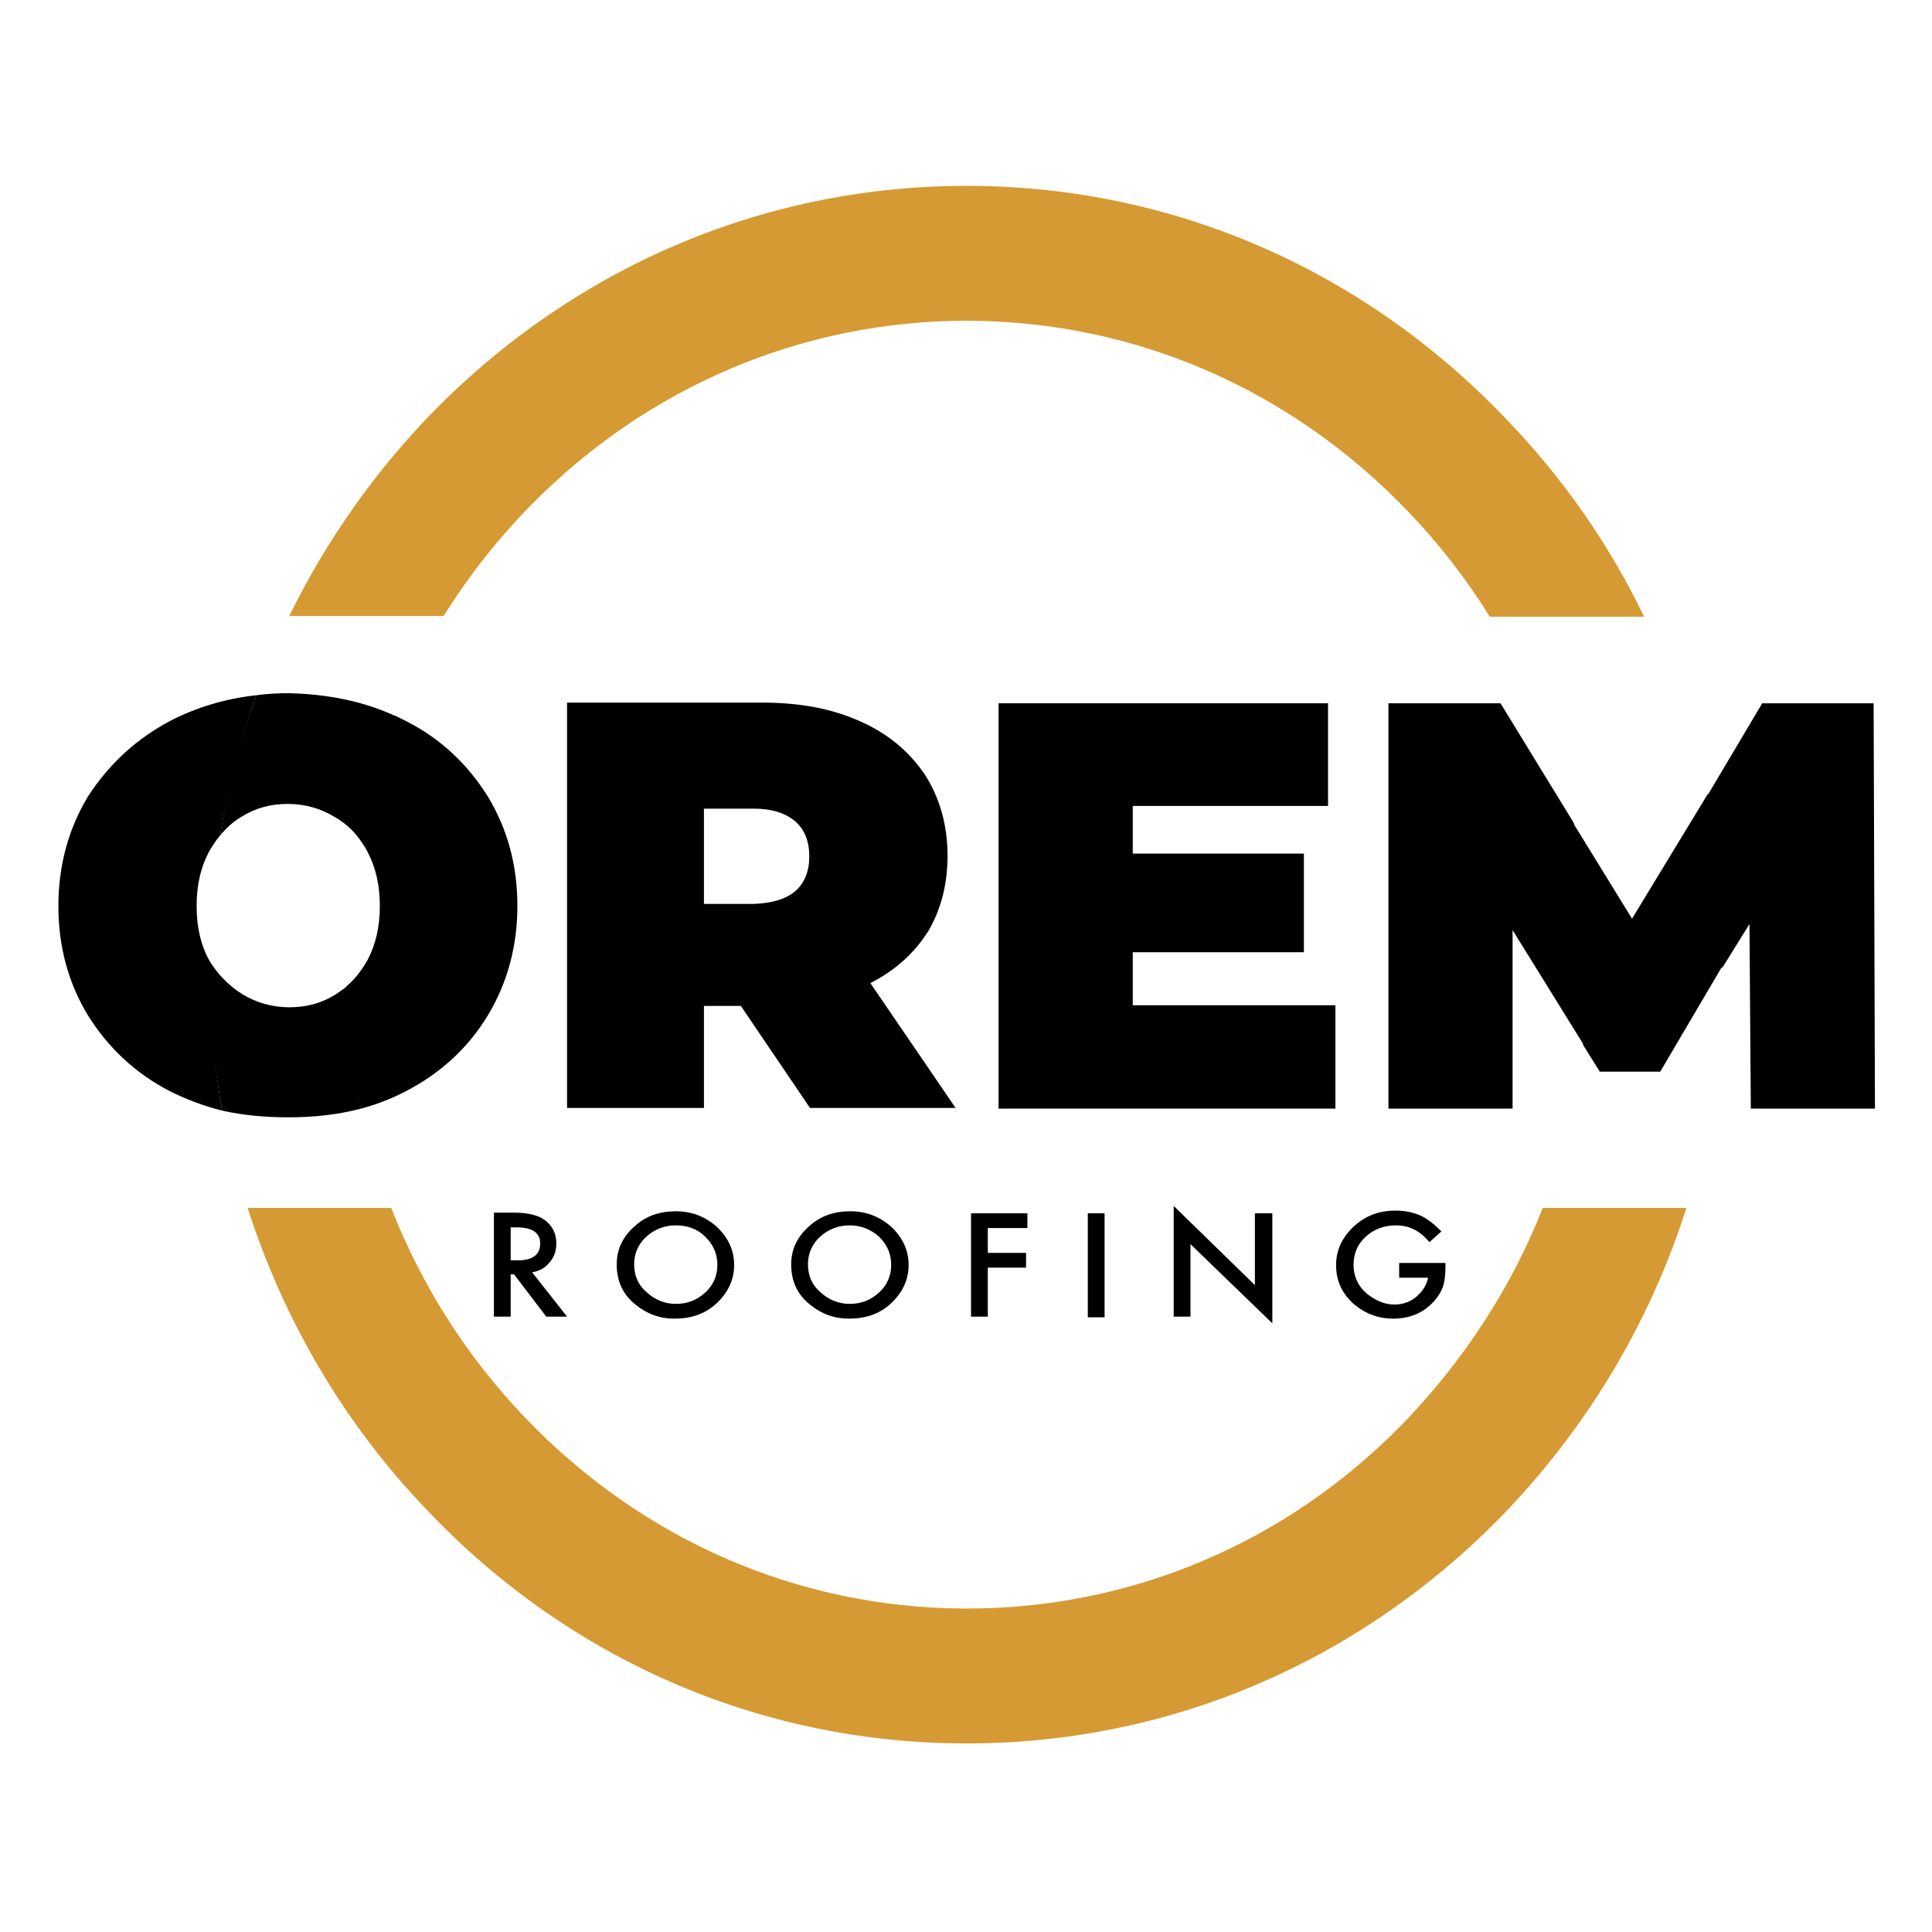 <?xml version="1.0" encoding="UTF-8"?>
<svg data-bbox="8.7 27.698 270.7 232.102" viewBox="0 0 287.9 287.9" xmlns="http://www.w3.org/2000/svg" data-type="ugc">
    <g>
        <path d="m279.2 104.8.2 60.4h-18.5l-.2-27.5-4.1 6.6c0-8.7-.5-17.5-2.2-25.7l8.2-13.8h16.6z"/>
        <path d="M254.5 118.3c1.8 8.3 2.3 17 2.2 25.6l-9.3 15.8h-9l-2.5-4c.4-3.7.7-7.5.7-11.3.1-7.4-.7-14.7-2.2-21.8l8.8 14.3 11.3-18.6z"/>
        <path d="M229.9 180h21.4c-5.5 17.3-15 33.1-27.9 46.3-21.3 21.6-49.4 33.5-79.3 33.5h-.8c-30.2-.2-58.5-12.5-79.6-34.7-12.4-12.9-21.4-28.3-26.8-45.1h21.4c4.5 11.5 11.2 22.1 19.9 31.2 17.4 18.2 40.5 28.3 65.2 28.5h.7c24.4 0 47.5-9.7 64.9-27.5 9.1-9.4 16.2-20.3 20.9-32.2z" fill="#d59a33"/>
        <path d="M245 91.9h-23c-3.4-5.5-7.5-10.8-12.1-15.6-17.4-18.2-40.5-28.3-65.2-28.5h-.7c-24.4 0-47.5 9.8-64.9 27.5-5 5.1-9.3 10.6-13 16.5h-23c5.5-11.2 12.7-21.5 21.6-30.6 21.5-21.8 49.9-33.7 80.1-33.5s58.4 12.5 79.6 34.7c8.5 8.8 15.4 18.7 20.6 29.5z" fill="#d59a33"/>
        <path d="M234.5 122.6c1.5 7.1 2.3 14.4 2.2 21.8 0 3.8-.3 7.6-.7 11.3l-10.6-17.1v26.6h-18.5v-60.4h16.7l10.9 17.8z"/>
        <path d="M215.4 188.2v.5c0 1.2-.1 2.2-.4 3.1-.3.8-.8 1.6-1.5 2.3-1.5 1.6-3.5 2.4-5.9 2.4-2.3 0-4.3-.8-6-2.3-1.7-1.6-2.5-3.4-2.5-5.7 0-2.2.9-4.1 2.6-5.7 1.7-1.6 3.8-2.4 6.2-2.4 1.3 0 2.5.2 3.7.7 1.1.5 2.1 1.3 3.2 2.4l-1.8 1.6c-1.4-1.7-3-2.5-5-2.5-1.8 0-3.3.6-4.5 1.7-1.2 1.1-1.8 2.5-1.8 4.2s.7 3.2 2 4.3c1.3 1 2.6 1.6 4.1 1.6 1.2 0 2.4-.4 3.3-1.2s1.5-1.7 1.7-2.8h-4.3v-2.2h6.9z"/>
        <path d="M199 149.8v15.4h-50.2v-60.4h49.1v15.3h-29.1v7.1h25.5v14.7h-25.5v7.9H199z"/>
        <path d="M189.6 180.8v16.4l-12.2-11.8v10.8h-2.5V180h.3l11.8 11.5v-10.7h2.6z"/>
        <path d="M175.2 180h-.3v-.3l.3.3z"/>
        <path d="M164.6 180.8v15.5h-2.5v-15.5h2.5z"/>
        <path d="M153.1 180.8v2.2h-5.9v3.7h5.7v2.2h-5.7v7.3h-2.5v-15.4h8.4z"/>
        <path d="m129.7 146.5 12.7 18.6h-21.7l-10.3-15.2h-5.5v15.2H84.5v-60.4h29.1c5.6 0 10.4.9 14.6 2.8 4.1 1.8 7.3 4.5 9.6 7.9 2.2 3.4 3.4 7.5 3.4 12.1 0 4.3-1 8.1-2.9 11.3-2.1 3.3-4.9 5.8-8.6 7.7zm-11.2-13.7c1.4-1.2 2.1-3 2.1-5.2s-.7-4-2.1-5.2-3.4-1.9-6.2-1.9h-7.4v14.2h7.4c2.7-.1 4.8-.7 6.2-1.9z"/>
        <path d="M132.8 182.8c1.7 1.6 2.6 3.5 2.6 5.7s-.9 4.1-2.6 5.7c-1.7 1.6-3.8 2.3-6.3 2.3-2.2 0-4.1-.7-5.8-2.1-1.9-1.5-2.8-3.5-2.8-6 0-2.2.9-4.1 2.6-5.6 1.7-1.6 3.8-2.3 6.2-2.3 2.4 0 4.4.8 6.1 2.3zm0 5.7c0-1.7-.6-3-1.8-4.2-1.2-1.1-2.7-1.7-4.4-1.7-1.7 0-3.2.6-4.4 1.7-1.2 1.1-1.8 2.5-1.8 4.1 0 1.7.6 3.1 1.9 4.2 1.2 1.1 2.7 1.7 4.3 1.7 1.8 0 3.2-.6 4.4-1.7 1.2-1.1 1.8-2.5 1.8-4.1z"/>
        <path d="M106.8 182.8c1.7 1.6 2.6 3.5 2.6 5.7s-.9 4.1-2.6 5.7c-1.7 1.6-3.8 2.3-6.3 2.3-2.2 0-4.1-.7-5.8-2.1-1.9-1.5-2.8-3.5-2.8-6 0-2.2.9-4.1 2.6-5.6 1.7-1.6 3.8-2.3 6.2-2.3 2.4 0 4.4.8 6.1 2.3zm.1 5.7c0-1.7-.6-3-1.8-4.2s-2.7-1.7-4.4-1.7c-1.7 0-3.2.6-4.4 1.7-1.2 1.1-1.8 2.5-1.8 4.1 0 1.7.6 3.1 1.9 4.2 1.2 1.1 2.7 1.7 4.3 1.7 1.8 0 3.2-.6 4.4-1.7 1.2-1.1 1.8-2.5 1.8-4.1z"/>
        <path d="m79.3 189.6 5.2 6.6h-3.1l-4.8-6.3h-.5v6.3h-2.5v-15.5h2.9c2.2 0 3.8.4 4.8 1.2 1.1.9 1.6 2 1.6 3.4 0 1.1-.3 2-1 2.8-.6.8-1.5 1.3-2.6 1.5zm1.2-4.3c0-1.6-1.2-2.4-3.5-2.4h-.9v4.9h.8c2.4.1 3.6-.8 3.6-2.5z"/>
        <path d="M72.7 118.7c2.9 4.8 4.4 10.2 4.4 16.3 0 6-1.5 11.5-4.4 16.3s-7 8.6-12.2 11.3c-2.1 1.1-4.4 2-6.7 2.6-1.6-5.7-2-12-2.2-18.2 1.3-1.1 2.3-2.4 3.2-4 1.2-2.3 1.8-4.9 1.8-8s-.6-5.7-1.8-8c-.4-.8-.9-1.5-1.4-2.2 1.2-6.3 3-12.4 5.4-18.2l1.8.9c5.1 2.6 9.1 6.4 12.1 11.2z"/>
        <path d="M54.7 127c1.2 2.3 1.8 4.9 1.8 8s-.6 5.7-1.8 8c-.9 1.6-1.6 2.8-2.9 3.9 0-1.3-.4-2.5-.4-3.8 0-6.2.7-12.3 1.8-18.3.6.7 1.1 1.4 1.5 2.2z" fill="none"/>
        <path d="M58.9 106.7c-1.7 6-3.8 12-5.5 18.1-1-1.3-2.2-2.3-3.6-3.1-2-1.2-4.3-1.9-6.9-1.9s-4.8.6-6.9 1.9c-1.2.7-2.3 1.7-3.2 2.8 1.1-7.2 2.9-14.1 5.4-20.9 1.5-.2 3.1-.3 4.7-.3 5.8.1 11.3 1.2 16 3.4z"/>
        <path d="M53.8 165.2c-3.4.9-7 1.3-10.8 1.3-3.4 0-6.8-.3-9.9-1-1.3-7.3-2.2-15.1-2.1-22.7 1.2 2.2 3.2 4.2 5.2 5.4 2 1.2 4.3 1.9 6.9 1.9s4.8-.6 6.9-1.9c.6-.4 1.3-.9 1.8-1.3-.1 6.1.7 12.4 2 18.3z"/>
        <path d="M53.5 125.1c-1.2 6-2.1 11.8-2.1 18 0 1.3 0 2.6.1 3.9-1.5-.7-1.4.3-1.7 1.2-2 1.2-4.3 1.9-6.9 1.9s-4.8-.6-6.9-1.9c-2-1.2-3.6-2.9-4.8-5.1v-.2c0-6.2.6-12.4 1.6-18.4.9-1.1 2-2 3.2-2.8 2-1.2 4.3-1.9 6.9-1.9s4.8.6 6.9 1.9c1.4.8 2.7 2.1 3.7 3.4z" fill="none"/>
        <path d="M25.4 107.4c3.9-2 8.2-3.3 12.8-3.8-2.4 6.7-4.2 13.7-5.4 20.9-.6.7-1.2 1.6-1.7 2.5-1.2 2.3-1.8 4.9-1.8 8 0 3.1.6 5.7 1.8 8 0 .1.1.1.1.2 0 7.6.6 15 1.9 22.3-2.8-.7-5.4-1.7-7.8-2.9-5.2-2.7-9.2-6.5-12.2-11.3-2.9-4.8-4.4-10.2-4.4-16.3 0-6 1.5-11.5 4.4-16.3 3.1-4.8 7.2-8.6 12.3-11.3z"/>
    </g>
</svg>
